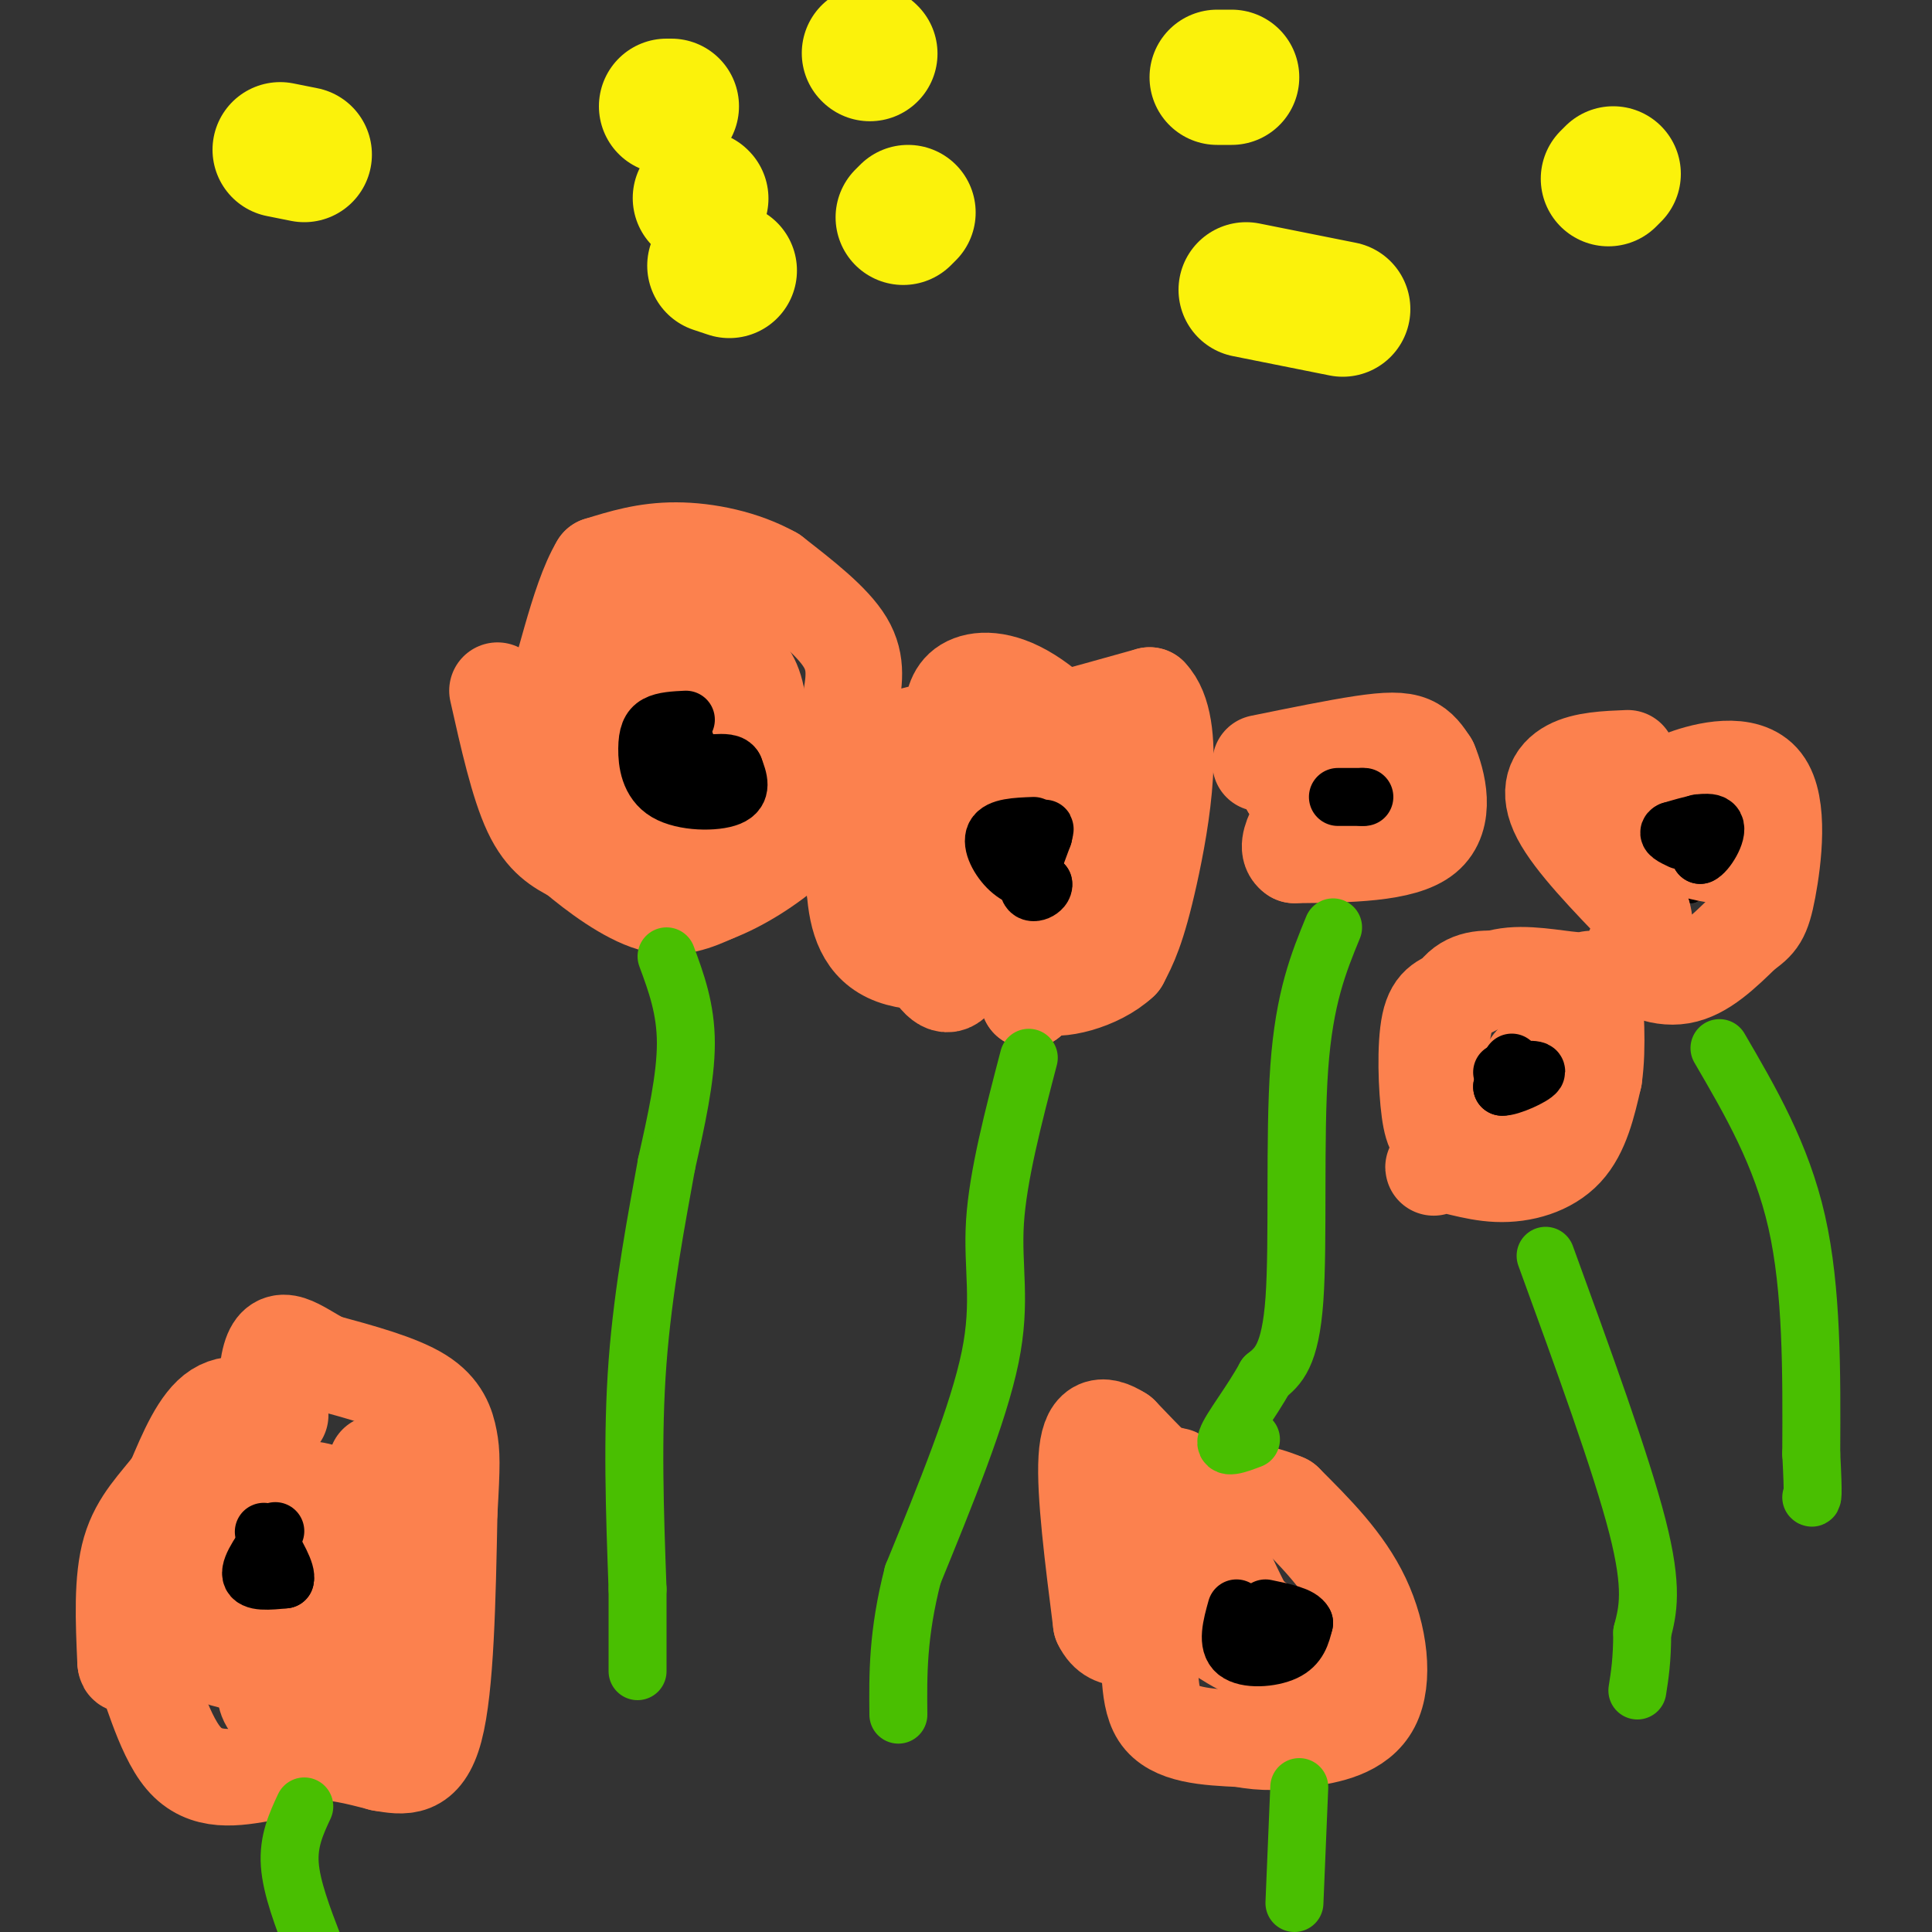<svg viewBox='0 0 400 400' version='1.1' xmlns='http://www.w3.org/2000/svg' xmlns:xlink='http://www.w3.org/1999/xlink'><rect x="0" y="0" width="400" height="400" fill="#333333" stroke="none"/><g fill='none' stroke='#000000' stroke-width='6' stroke-linecap='round' stroke-linejoin='round'><path d='M51,322c0.000,0.000 -3.000,5.000 -3,5'/><path d='M48,327c0.244,1.578 2.356,3.022 5,3c2.644,-0.022 5.822,-1.511 9,-3'/><path d='M62,327c0.833,-1.500 -1.583,-3.750 -4,-6'/><path d='M58,321c-1.667,-0.667 -3.833,0.667 -6,2'/><path d='M52,323c-2.607,2.512 -6.125,7.792 -6,10c0.125,2.208 3.893,1.345 6,0c2.107,-1.345 2.554,-3.173 3,-5'/><path d='M55,328c0.667,-1.167 0.833,-1.583 1,-2'/><path d='M259,325c0.000,0.000 -3.000,-2.000 -3,-2'/><path d='M256,323c-0.833,-0.333 -1.417,-0.167 -2,0'/><path d='M134,150c-2.083,1.917 -4.167,3.833 -4,5c0.167,1.167 2.583,1.583 5,2'/><path d='M135,157c0.833,-0.833 0.417,-3.917 0,-7'/><path d='M135,150c-0.500,-1.167 -1.750,-0.583 -3,0'/><path d='M250,322c0.000,0.000 3.000,2.000 3,2'/><path d='M253,324c0.511,1.200 0.289,3.200 0,3c-0.289,-0.200 -0.644,-2.600 -1,-5'/><path d='M204,171c-2.500,-0.083 -5.000,-0.167 -5,2c0.000,2.167 2.500,6.583 5,11'/><path d='M204,184c1.214,2.298 1.750,2.542 3,0c1.250,-2.542 3.214,-7.869 2,-10c-1.214,-2.131 -5.607,-1.065 -10,0'/><path d='M199,174c-1.500,1.000 -0.250,3.500 1,6'/><path d='M316,225c-1.167,-0.750 -2.333,-1.500 -3,0c-0.667,1.500 -0.833,5.250 -1,9'/><path d='M312,234c0.000,0.333 0.500,-3.333 1,-7'/><path d='M313,227c0.333,-1.667 0.667,-2.333 1,-3'/><path d='M276,170c-1.750,-0.083 -3.500,-0.167 -3,0c0.500,0.167 3.250,0.583 6,1'/><path d='M279,171c1.733,0.422 3.067,0.978 2,2c-1.067,1.022 -4.533,2.511 -8,4'/><path d='M273,177c-1.167,0.833 -0.083,0.917 1,1'/><path d='M347,175c-1.250,3.250 -2.500,6.500 -2,8c0.500,1.500 2.750,1.250 5,1'/><path d='M350,184c0.333,-1.000 -1.333,-4.000 -3,-7'/></g>
<g fill='none' stroke='#FC814E' stroke-width='20' stroke-linecap='round' stroke-linejoin='round'><path d='M194,162c0.000,0.000 22.000,-3.000 22,-3'/><path d='M216,159c5.467,0.156 8.133,2.044 9,6c0.867,3.956 -0.067,9.978 -1,16'/><path d='M224,181c-3.844,4.000 -12.956,6.000 -18,9c-5.044,3.000 -6.022,7.000 -7,11'/><path d='M199,201c-1.858,2.815 -3.003,4.352 -6,0c-2.997,-4.352 -7.845,-14.595 -10,-20c-2.155,-5.405 -1.616,-5.973 0,-9c1.616,-3.027 4.308,-8.514 7,-14'/><path d='M190,158c2.722,-3.494 6.025,-5.230 6,-6c-0.025,-0.770 -3.380,-0.574 -6,0c-2.620,0.574 -4.506,1.525 -6,6c-1.494,4.475 -2.594,12.474 0,16c2.594,3.526 8.884,2.579 12,1c3.116,-1.579 3.058,-3.789 3,-6'/><path d='M199,169c1.702,-1.821 4.458,-3.375 0,-5c-4.458,-1.625 -16.131,-3.321 -21,0c-4.869,3.321 -2.935,11.661 -1,20'/><path d='M177,184c0.422,6.222 1.978,11.778 8,14c6.022,2.222 16.511,1.111 27,0'/><path d='M212,198c5.222,0.667 4.778,2.333 4,4c-0.778,1.667 -1.889,3.333 -3,5'/><path d='M213,207c2.822,-5.978 11.378,-23.422 15,-33c3.622,-9.578 2.311,-11.289 1,-13'/><path d='M229,161c-2.726,-5.655 -10.042,-13.292 -16,-17c-5.958,-3.708 -10.560,-3.488 -13,-2c-2.440,1.488 -2.720,4.244 -3,7'/><path d='M197,149c-0.956,2.378 -1.844,4.822 5,4c6.844,-0.822 21.422,-4.911 36,-9'/><path d='M238,144c5.867,6.022 2.533,25.578 0,37c-2.533,11.422 -4.267,14.711 -6,18'/><path d='M232,199c-4.667,4.405 -13.333,6.417 -16,5c-2.667,-1.417 0.667,-6.262 3,-7c2.333,-0.738 3.667,2.631 5,6'/><path d='M224,203c1.238,-0.274 1.833,-3.958 -2,-7c-3.833,-3.042 -12.095,-5.440 -14,-9c-1.905,-3.560 2.548,-8.280 7,-13'/><path d='M215,174c1.167,-2.167 0.583,-1.083 0,0'/><path d='M103,143c2.167,9.667 4.333,19.333 7,25c2.667,5.667 5.833,7.333 9,9'/><path d='M119,177c4.378,3.711 10.822,8.489 16,10c5.178,1.511 9.089,-0.244 13,-2'/><path d='M148,185c5.060,-1.917 11.208,-5.708 16,-10c4.792,-4.292 8.226,-9.083 10,-14c1.774,-4.917 1.887,-9.958 2,-15'/><path d='M176,146c0.756,-4.600 1.644,-8.600 -1,-13c-2.644,-4.400 -8.822,-9.200 -15,-14'/><path d='M160,119c-6.067,-3.422 -13.733,-4.978 -20,-5c-6.267,-0.022 -11.133,1.489 -16,3'/><path d='M124,117c-4.459,7.329 -7.608,24.150 -10,29c-2.392,4.850 -4.029,-2.271 -2,-2c2.029,0.271 7.722,7.935 14,11c6.278,3.065 13.139,1.533 20,0'/><path d='M146,155c4.332,-4.829 5.161,-16.903 2,-22c-3.161,-5.097 -10.313,-3.219 -15,0c-4.687,3.219 -6.911,7.777 -8,13c-1.089,5.223 -1.045,11.112 -1,17'/><path d='M124,163c4.686,3.021 16.900,2.072 23,0c6.100,-2.072 6.087,-5.267 6,-9c-0.087,-3.733 -0.248,-8.006 -1,-10c-0.752,-1.994 -2.097,-1.711 -6,0c-3.903,1.711 -10.366,4.850 -14,10c-3.634,5.150 -4.440,12.309 -5,16c-0.560,3.691 -0.874,3.912 0,4c0.874,0.088 2.937,0.044 5,0'/><path d='M132,174c4.888,1.018 14.609,3.561 20,-3c5.391,-6.561 6.451,-22.228 4,-29c-2.451,-6.772 -8.415,-4.649 -11,-3c-2.585,1.649 -1.793,2.825 -1,4'/><path d='M58,293c-4.667,-1.667 -9.333,-3.333 -13,-1c-3.667,2.333 -6.333,8.667 -9,15'/><path d='M36,307c-3.356,4.422 -7.244,7.978 -9,14c-1.756,6.022 -1.378,14.511 -1,23'/><path d='M26,344c0.190,2.405 1.167,-3.083 3,0c1.833,3.083 4.524,14.738 9,20c4.476,5.262 10.738,4.131 17,3'/><path d='M55,367c4.244,-0.511 6.356,-3.289 10,-4c3.644,-0.711 8.822,0.644 14,2'/><path d='M79,365c4.489,0.756 8.711,1.644 11,-7c2.289,-8.644 2.644,-26.822 3,-45'/><path d='M93,313c0.583,-9.905 0.542,-12.167 0,-15c-0.542,-2.833 -1.583,-6.238 -6,-9c-4.417,-2.762 -12.208,-4.881 -20,-7'/><path d='M67,282c-5.534,-2.907 -9.370,-6.676 -11,-1c-1.630,5.676 -1.054,20.797 0,29c1.054,8.203 2.587,9.486 5,10c2.413,0.514 5.707,0.257 9,0'/><path d='M70,320c3.111,0.094 6.390,0.331 8,0c1.610,-0.331 1.553,-1.228 0,-3c-1.553,-1.772 -4.602,-4.418 -9,-6c-4.398,-1.582 -10.145,-2.101 -15,3c-4.855,5.101 -8.817,15.821 -5,20c3.817,4.179 15.412,1.817 21,0c5.588,-1.817 5.168,-3.091 5,-6c-0.168,-2.909 -0.084,-7.455 0,-12'/><path d='M75,316c-1.373,-3.405 -4.804,-5.918 -8,-7c-3.196,-1.082 -6.156,-0.733 -8,0c-1.844,0.733 -2.574,1.851 -4,5c-1.426,3.149 -3.550,8.328 -2,12c1.550,3.672 6.775,5.836 12,8'/><path d='M65,334c0.893,1.832 -2.876,2.412 -6,6c-3.124,3.588 -5.605,10.185 -3,13c2.605,2.815 10.296,1.847 15,-2c4.704,-3.847 6.420,-10.574 7,-14c0.580,-3.426 0.023,-3.550 -4,-5c-4.023,-1.450 -11.511,-4.225 -19,-7'/><path d='M55,325c-7.262,-0.669 -15.918,1.158 -19,4c-3.082,2.842 -0.589,6.700 3,10c3.589,3.300 8.274,6.042 16,5c7.726,-1.042 18.493,-5.869 23,-11c4.507,-5.131 2.753,-10.565 1,-16'/><path d='M79,317c0.000,-5.000 -0.500,-9.500 -1,-14'/><path d='M257,313c-2.917,0.333 -5.833,0.667 -10,-2c-4.167,-2.667 -9.583,-8.333 -15,-14'/><path d='M232,297c-4.022,-2.578 -6.578,-2.022 -7,5c-0.422,7.022 1.289,20.511 3,34'/><path d='M228,336c2.524,5.333 7.333,1.667 9,4c1.667,2.333 0.190,10.667 3,15c2.810,4.333 9.905,4.667 17,5'/><path d='M257,360c4.745,0.911 8.107,0.687 13,0c4.893,-0.687 11.317,-1.839 14,-7c2.683,-5.161 1.624,-14.332 -2,-22c-3.624,-7.668 -9.812,-13.834 -16,-20'/><path d='M266,311c-9.193,-4.003 -24.175,-4.012 -29,0c-4.825,4.012 0.505,12.045 3,16c2.495,3.955 2.153,3.833 5,6c2.847,2.167 8.882,6.622 14,9c5.118,2.378 9.319,2.679 9,1c-0.319,-1.679 -5.160,-5.340 -10,-9'/><path d='M258,334c-4.622,-8.467 -11.178,-25.133 -14,-28c-2.822,-2.867 -1.911,8.067 -1,19'/><path d='M243,325c0.600,5.267 2.600,8.933 5,10c2.400,1.067 5.200,-0.467 8,-2'/><path d='M261,158c7.844,-1.600 15.689,-3.200 21,-4c5.311,-0.800 8.089,-0.800 10,0c1.911,0.800 2.956,2.400 4,4'/><path d='M296,158c1.600,3.778 3.600,11.222 -1,15c-4.600,3.778 -15.800,3.889 -27,4'/><path d='M268,177c-3.089,-1.956 2.689,-8.844 4,-12c1.311,-3.156 -1.844,-2.578 -5,-2'/><path d='M267,163c1.207,1.821 6.726,7.375 13,9c6.274,1.625 13.305,-0.678 15,-3c1.695,-2.322 -1.944,-4.663 -5,-5c-3.056,-0.337 -5.528,1.332 -8,3'/><path d='M282,167c-0.167,1.167 3.417,2.583 7,4'/><path d='M326,208c-9.667,-4.000 -19.333,-8.000 -24,-3c-4.667,5.000 -4.333,19.000 -4,33'/><path d='M298,238c-1.142,5.632 -1.997,3.211 0,3c1.997,-0.211 6.845,1.789 12,2c5.155,0.211 10.616,-1.368 14,-5c3.384,-3.632 4.692,-9.316 6,-15'/><path d='M330,223c0.924,-6.308 0.233,-14.578 0,-18c-0.233,-3.422 -0.008,-1.997 -3,-2c-2.992,-0.003 -9.201,-1.435 -14,-1c-4.799,0.435 -8.189,2.735 -11,4c-2.811,1.265 -5.042,1.494 -6,6c-0.958,4.506 -0.643,13.290 0,18c0.643,4.710 1.612,5.346 4,6c2.388,0.654 6.194,1.327 10,2'/><path d='M310,238c3.911,-0.578 8.689,-3.022 10,-6c1.311,-2.978 -0.844,-6.489 -3,-10'/><path d='M317,222c-0.333,-2.000 0.333,-2.000 1,-2'/><path d='M337,157c-4.467,0.178 -8.933,0.356 -12,2c-3.067,1.644 -4.733,4.756 -2,10c2.733,5.244 9.867,12.622 17,20'/><path d='M340,189c1.738,4.786 -2.417,6.750 -2,9c0.417,2.250 5.405,4.786 10,4c4.595,-0.786 8.798,-4.893 13,-9'/><path d='M361,193c2.959,-2.123 3.855,-2.930 5,-9c1.145,-6.070 2.539,-17.404 -1,-22c-3.539,-4.596 -12.011,-2.456 -16,-1c-3.989,1.456 -3.494,2.228 -3,3'/><path d='M346,164c-1.643,0.214 -4.250,-0.752 -5,1c-0.750,1.752 0.356,6.222 5,9c4.644,2.778 12.827,3.863 16,3c3.173,-0.863 1.335,-3.675 -2,-5c-3.335,-1.325 -8.168,-1.162 -13,-1'/><path d='M347,171c-2.000,-0.167 -0.500,-0.083 1,0'/></g>
<g fill='none' stroke='#000000' stroke-width='12' stroke-linecap='round' stroke-linejoin='round'><path d='M57,317c-2.667,3.667 -5.333,7.333 -5,9c0.333,1.667 3.667,1.333 7,1'/><path d='M59,327c0.500,-1.333 -1.750,-5.167 -4,-9'/><path d='M55,318c-0.667,-1.500 -0.333,-0.750 0,0'/><path d='M256,333c-1.022,3.667 -2.044,7.333 0,9c2.044,1.667 7.156,1.333 10,0c2.844,-1.333 3.422,-3.667 4,-6'/><path d='M270,336c-0.667,-1.500 -4.333,-2.250 -8,-3'/><path d='M142,149c-2.290,0.112 -4.581,0.223 -6,1c-1.419,0.777 -1.968,2.219 -2,5c-0.032,2.781 0.453,6.903 4,9c3.547,2.097 10.156,2.171 13,1c2.844,-1.171 1.922,-3.585 1,-6'/><path d='M152,159c-0.500,-1.167 -2.250,-1.083 -4,-1'/><path d='M142,154c0.000,0.000 0.000,1.000 0,1'/><path d='M214,171c-3.556,0.133 -7.111,0.267 -8,2c-0.889,1.733 0.889,5.067 3,7c2.111,1.933 4.556,2.467 7,3'/><path d='M216,183c0.289,1.178 -2.489,2.622 -3,1c-0.511,-1.622 1.244,-6.311 3,-11'/><path d='M216,173c0.500,-2.000 0.250,-1.500 0,-1'/><path d='M277,165c0.000,0.000 5.000,0.000 5,0'/><path d='M282,165c0.833,0.000 0.417,0.000 0,0'/><path d='M313,220c0.000,0.000 -2.000,5.000 -2,5'/><path d='M311,225c1.556,0.111 6.444,-2.111 7,-3c0.556,-0.889 -3.222,-0.444 -7,0'/><path d='M354,171c-1.333,-0.500 -2.667,-1.000 -3,0c-0.333,1.000 0.333,3.500 1,6'/><path d='M352,177c1.222,-0.444 3.778,-4.556 3,-6c-0.778,-1.444 -4.889,-0.222 -9,1'/><path d='M346,172c-1.167,0.500 0.417,1.250 2,2'/></g>
<g fill='none' stroke='#49BF01' stroke-width='12' stroke-linecap='round' stroke-linejoin='round'><path d='M138,198c2.000,5.417 4.000,10.833 4,18c0.000,7.167 -2.000,16.083 -4,25'/><path d='M138,241c-1.956,10.911 -4.844,25.689 -6,41c-1.156,15.311 -0.578,31.156 0,47'/><path d='M132,329c0.000,10.667 0.000,13.833 0,17'/><path d='M213,219c-3.200,12.244 -6.400,24.489 -7,34c-0.600,9.511 1.400,16.289 -1,28c-2.400,11.711 -9.200,28.356 -16,45'/><path d='M189,326c-3.167,12.333 -3.083,20.667 -3,29'/><path d='M276,192c-2.978,7.267 -5.956,14.533 -7,29c-1.044,14.467 -0.156,36.133 -1,48c-0.844,11.867 -3.422,13.933 -6,16'/><path d='M262,285c-2.933,5.378 -7.267,10.822 -8,13c-0.733,2.178 2.133,1.089 5,0'/><path d='M320,260c7.833,21.500 15.667,43.000 19,56c3.333,13.000 2.167,17.500 1,22'/><path d='M340,338c0.000,5.667 -0.500,8.833 -1,12'/><path d='M356,217c6.417,11.000 12.833,22.000 16,36c3.167,14.000 3.083,31.000 3,48'/><path d='M375,301c0.500,9.500 0.250,9.250 0,9'/><path d='M63,374c-1.667,3.583 -3.333,7.167 -3,12c0.333,4.833 2.667,10.917 5,17'/><path d='M269,370c0.000,0.000 -1.000,24.000 -1,24'/></g>
<g fill='none' stroke='#FBF20B' stroke-width='28' stroke-linecap='round' stroke-linejoin='round'><path d='M138,22c0.000,0.000 1.000,0.000 1,0'/><path d='M151,56c0.000,0.000 -3.000,-1.000 -3,-1'/><path d='M145,41c0.000,0.000 0.100,0.100 0.1,0.1'/><path d='M180,11c0.000,0.000 0.100,0.100 0.1,0.1'/><path d='M188,44c0.000,0.000 -1.000,1.000 -1,1'/><path d='M252,16c0.000,0.000 3.000,0.000 3,0'/><path d='M334,36c0.000,0.000 -1.000,1.000 -1,1'/><path d='M278,64c0.000,0.000 -20.000,-4.000 -20,-4'/><path d='M63,32c0.000,0.000 -5.000,-1.000 -5,-1'/></g>
</svg>